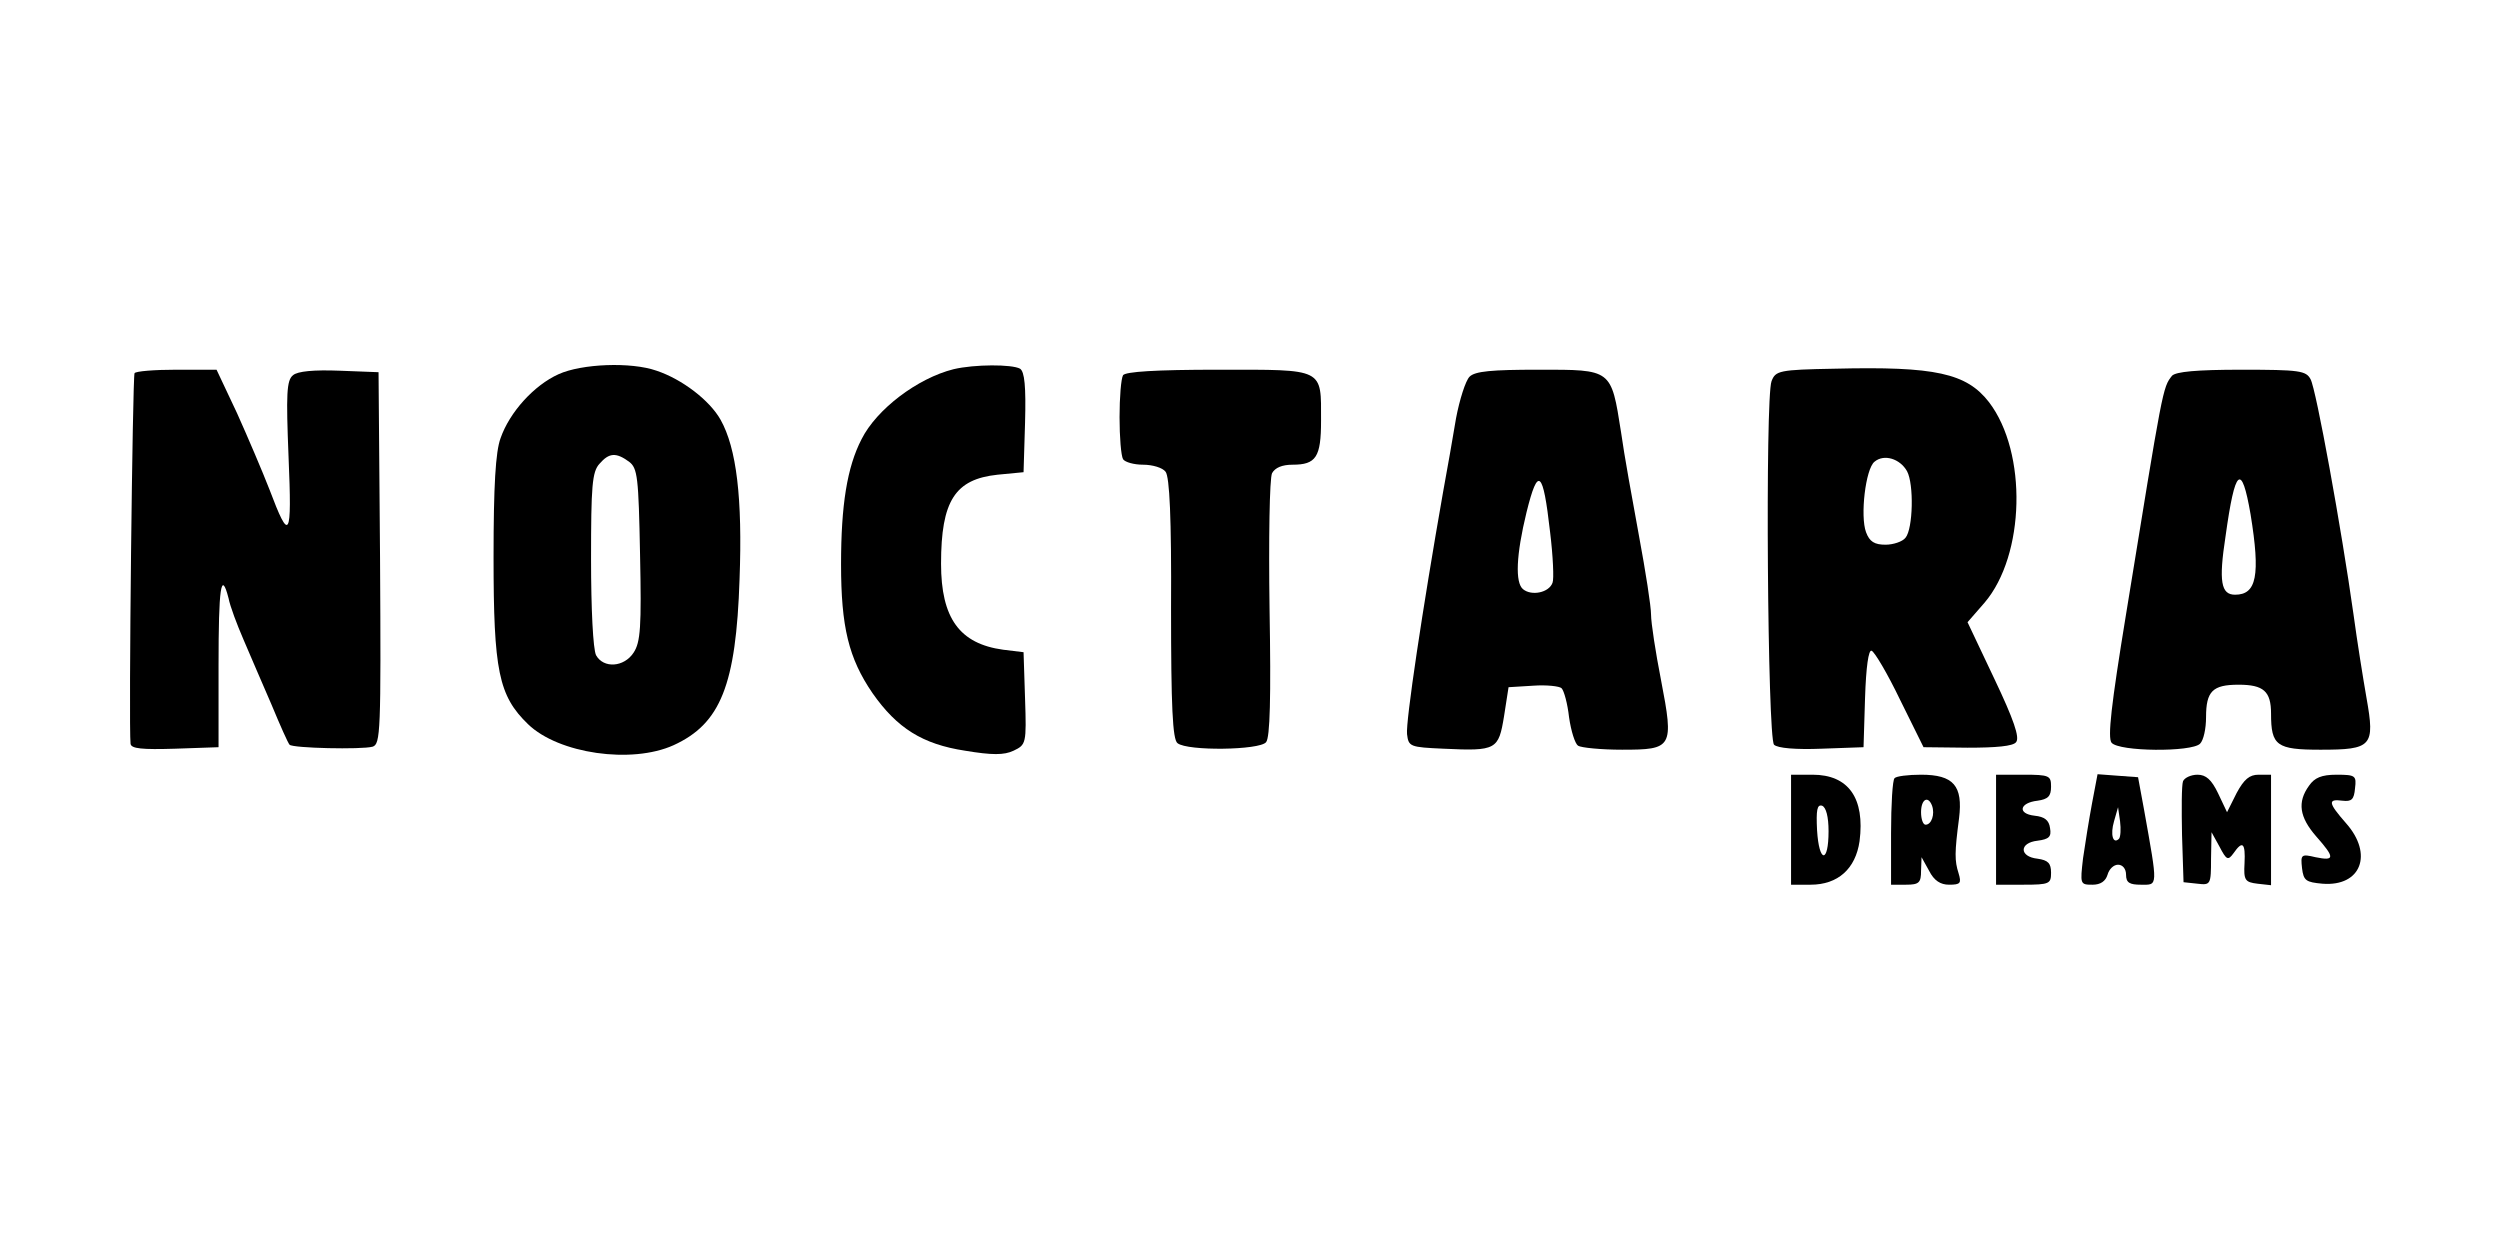 <svg xmlns="http://www.w3.org/2000/svg" fill="none" viewBox="0 0 500 250" height="250" width="500">
<rect fill="white" height="250" width="500"></rect>
<path fill="black" d="M111.711 74.842C106.811 77.042 101.911 82.442 100.111 87.642C99.111 90.342 98.711 97.141 98.711 111.442C98.711 134.142 99.711 139.142 105.611 144.842C111.711 150.742 126.311 152.842 134.711 149.042C144.111 144.742 147.211 137.042 147.911 115.842C148.511 99.641 147.311 89.642 144.111 83.942C141.911 80.042 136.411 75.842 131.311 74.142C126.211 72.342 116.311 72.742 111.711 74.842ZM125.811 92.342C127.511 93.642 127.711 95.341 128.011 110.942C128.311 125.342 128.111 128.442 126.711 130.542C124.811 133.442 120.711 133.742 119.211 131.042C118.611 129.842 118.211 121.842 118.211 111.842C118.211 97.242 118.411 94.342 119.911 92.742C121.811 90.542 123.211 90.442 125.811 92.342Z"></path>
<path fill="black" d="M190.711 73.841C183.511 75.641 175.311 81.841 172.311 87.841C169.411 93.441 168.211 101.041 168.211 112.841C168.211 125.341 169.711 131.641 174.511 138.641C179.411 145.641 184.511 148.841 193.011 150.141C198.411 151.041 200.811 151.041 202.711 150.141C205.211 148.941 205.311 148.741 205.011 139.741L204.711 130.441L200.611 129.941C191.911 128.741 188.211 123.641 188.211 112.741C188.211 100.141 191.011 95.841 199.511 94.941L204.711 94.441L205.011 84.541C205.211 77.241 204.911 74.341 204.011 73.741C202.411 72.841 194.911 72.841 190.711 73.841Z"></path>
<path fill="black" d="M366.907 73.741C355.807 73.941 355.107 74.141 354.307 76.241C353.007 79.641 353.507 147.641 354.807 148.941C355.507 149.641 359.207 149.941 364.307 149.741L372.707 149.441L373.007 139.641C373.207 133.341 373.707 129.941 374.307 130.141C374.907 130.341 377.507 134.741 380.007 139.941L384.707 149.441L393.507 149.541C399.207 149.541 402.607 149.241 403.207 148.441C404.007 147.541 402.707 143.841 398.907 135.841L393.507 124.441L396.907 120.541C405.007 111.041 405.507 90.541 397.807 80.441C393.307 74.641 387.107 73.241 366.907 73.741ZM381.407 94.241C382.807 96.841 382.607 105.741 381.107 107.541C380.507 108.341 378.607 108.941 377.107 108.941C374.907 108.941 373.907 108.341 373.207 106.441C372.007 103.241 373.107 93.741 374.907 92.341C376.807 90.741 380.007 91.741 381.407 94.241Z"></path>
<path fill="black" d="M26.909 74.641C26.509 75.341 25.709 145.141 26.109 148.741C26.209 149.741 28.409 149.941 35.009 149.741L43.709 149.441V133.141C43.709 117.541 44.209 113.841 45.709 119.641C46.009 121.241 47.409 124.941 48.709 127.941C50.009 130.941 52.509 136.841 54.309 140.941C56.009 145.041 57.609 148.641 57.909 148.941C58.509 149.641 72.309 149.941 74.509 149.341C76.109 148.841 76.209 146.441 76.009 111.641L75.709 74.441L67.909 74.141C62.809 73.941 59.509 74.241 58.609 75.041C57.309 76.041 57.209 78.841 57.709 91.341C58.409 107.841 57.909 108.541 53.909 97.941C52.509 94.341 49.609 87.541 47.409 82.641L43.309 73.941H35.309C30.909 73.941 27.109 74.241 26.909 74.641Z"></path>
<path fill="black" d="M224.61 75.041C224.21 75.741 223.91 79.441 223.91 83.441C223.91 87.441 224.21 91.141 224.61 91.841C225.01 92.441 226.81 92.941 228.61 92.941C230.51 92.941 232.51 93.541 233.11 94.341C233.91 95.341 234.31 103.541 234.21 121.741C234.21 141.241 234.51 147.941 235.51 148.641C237.51 150.241 251.91 150.041 253.21 148.441C254.01 147.541 254.21 139.541 253.91 121.741C253.71 107.841 253.91 95.641 254.41 94.641C255.01 93.541 256.41 92.941 258.51 92.941C263.21 92.941 264.21 91.441 264.21 84.141C264.21 73.541 265.01 73.941 243.71 73.941C231.01 73.941 225.11 74.341 224.61 75.041Z"></path>
<path fill="black" d="M293.909 75.341C293.109 76.141 291.909 79.941 291.209 83.641C290.609 87.341 289.409 94.041 288.609 98.441C284.509 121.741 281.109 144.441 281.409 146.841C281.709 149.341 282.009 149.441 288.709 149.741C299.309 150.241 299.709 149.941 300.809 143.241L301.709 137.441L306.609 137.141C309.309 136.941 311.909 137.241 312.309 137.641C312.809 138.141 313.509 140.741 313.809 143.441C314.209 146.241 315.009 148.741 315.609 149.141C316.209 149.541 320.209 149.941 324.409 149.941C334.509 149.941 334.809 149.541 332.209 136.041C331.109 130.441 330.209 124.541 330.209 122.941C330.209 121.241 329.109 114.241 327.809 107.241C326.509 100.141 324.809 90.841 324.209 86.441C322.209 73.741 322.409 73.941 307.709 73.941C298.309 73.941 295.009 74.241 293.909 75.341ZM310.009 106.341C310.609 111.241 310.809 115.841 310.509 116.541C309.809 118.541 306.309 119.241 304.609 117.841C303.009 116.541 303.209 111.041 305.309 102.441C307.609 93.141 308.609 94.041 310.009 106.341Z"></path>
<path fill="black" d="M434.41 75.142C432.51 77.542 432.61 77.342 425.21 122.842C422.21 141.142 421.51 147.542 422.31 148.542C423.81 150.342 438.31 150.442 440.01 148.742C440.71 148.042 441.21 145.742 441.21 143.442C441.21 138.242 442.51 136.942 447.71 136.942C452.71 136.942 454.21 138.242 454.21 142.742C454.21 149.142 455.31 149.942 464.11 149.942C474.41 149.942 475.01 149.242 473.31 139.642C472.61 135.642 471.41 128.142 470.71 122.942C468.31 105.842 463.21 77.742 462.11 75.842C461.21 74.142 459.91 73.942 448.31 73.942C439.21 73.942 435.21 74.342 434.41 75.142ZM450.11 102.842C452.11 115.142 451.31 118.942 447.01 118.942C444.21 118.942 443.71 116.342 445.11 107.242C447.01 93.542 448.31 92.442 450.11 102.842Z"></path>
<path fill="black" d="M358.211 165.941V176.941H362.111C367.611 176.941 371.111 173.741 371.911 168.241C373.011 159.641 369.711 154.941 362.511 154.941H358.211V165.941ZM365.711 166.241C365.711 172.741 363.811 172.641 363.411 166.041C363.211 162.041 363.411 160.841 364.411 161.141C365.211 161.441 365.711 163.341 365.711 166.241Z"></path>
<path fill="black" d="M378.911 155.641C378.511 155.941 378.211 160.941 378.211 166.641V176.941H381.211C383.811 176.941 384.211 176.541 384.211 174.141L384.311 171.441L385.811 174.141C386.811 176.141 388.111 176.941 389.811 176.941C392.111 176.941 392.311 176.641 391.711 174.641C390.911 172.141 390.911 170.541 391.811 163.641C392.611 157.141 390.711 154.941 384.211 154.941C381.611 154.941 379.211 155.241 378.911 155.641ZM386.411 161.141C387.011 162.841 386.311 164.941 385.111 164.941C384.611 164.941 384.211 163.841 384.211 162.441C384.211 159.841 385.611 159.041 386.411 161.141Z"></path>
<path fill="black" d="M399.211 165.941V176.941H404.711C409.911 176.941 410.211 176.741 410.211 174.541C410.211 172.641 409.611 172.041 407.511 171.741C403.811 171.341 403.811 168.541 407.511 168.141C409.811 167.841 410.311 167.341 410.011 165.641C409.811 164.041 408.911 163.341 406.911 163.141C403.411 162.741 403.911 160.541 407.511 160.141C409.611 159.841 410.211 159.241 410.211 157.341C410.211 155.141 409.911 154.941 404.711 154.941H399.211V165.941Z"></path>
<path fill="black" d="M418.411 160.642C417.811 163.842 417.011 168.842 416.611 171.642C416.011 176.842 416.011 176.942 418.511 176.942C420.111 176.942 421.111 176.242 421.511 174.942C421.811 173.842 422.711 172.942 423.611 172.942C424.511 172.942 425.211 173.742 425.211 174.942C425.211 176.542 425.911 176.942 428.211 176.942C431.611 176.942 431.611 177.642 428.811 161.942L427.611 155.442L423.511 155.142L419.511 154.842L418.411 160.642ZM423.811 167.742C422.611 168.942 422.011 166.942 422.811 164.242L423.611 161.442L424.011 164.242C424.211 165.842 424.111 167.342 423.811 167.742Z"></path>
<path fill="black" d="M436.607 156.242C436.307 157.042 436.307 161.842 436.407 167.042L436.707 176.442L439.507 176.742C442.107 177.042 442.207 176.942 442.207 171.742L442.307 166.442L443.907 169.342C445.307 172.042 445.607 172.142 446.707 170.642C448.507 168.042 449.107 168.542 448.907 172.642C448.707 176.042 449.007 176.442 451.507 176.742L454.207 177.042V166.042V154.942H451.707C449.907 154.942 448.807 155.842 447.307 158.642L445.407 162.442L443.607 158.642C442.307 155.942 441.207 154.942 439.507 154.942C438.207 154.942 436.907 155.542 436.607 156.242Z"></path>
<path fill="black" d="M461.807 157.142C459.407 160.442 459.907 163.442 463.207 167.242C467.007 171.542 467.007 172.242 463.107 171.442C460.207 170.742 460.107 170.942 460.407 173.642C460.707 176.142 461.207 176.442 464.507 176.742C472.207 177.342 474.707 170.842 469.207 164.642C465.607 160.542 465.507 159.742 468.507 160.142C470.307 160.342 470.807 159.942 471.007 157.642C471.307 155.142 471.107 154.942 467.307 154.942C464.307 154.942 462.907 155.542 461.807 157.142Z"></path>
</svg>
